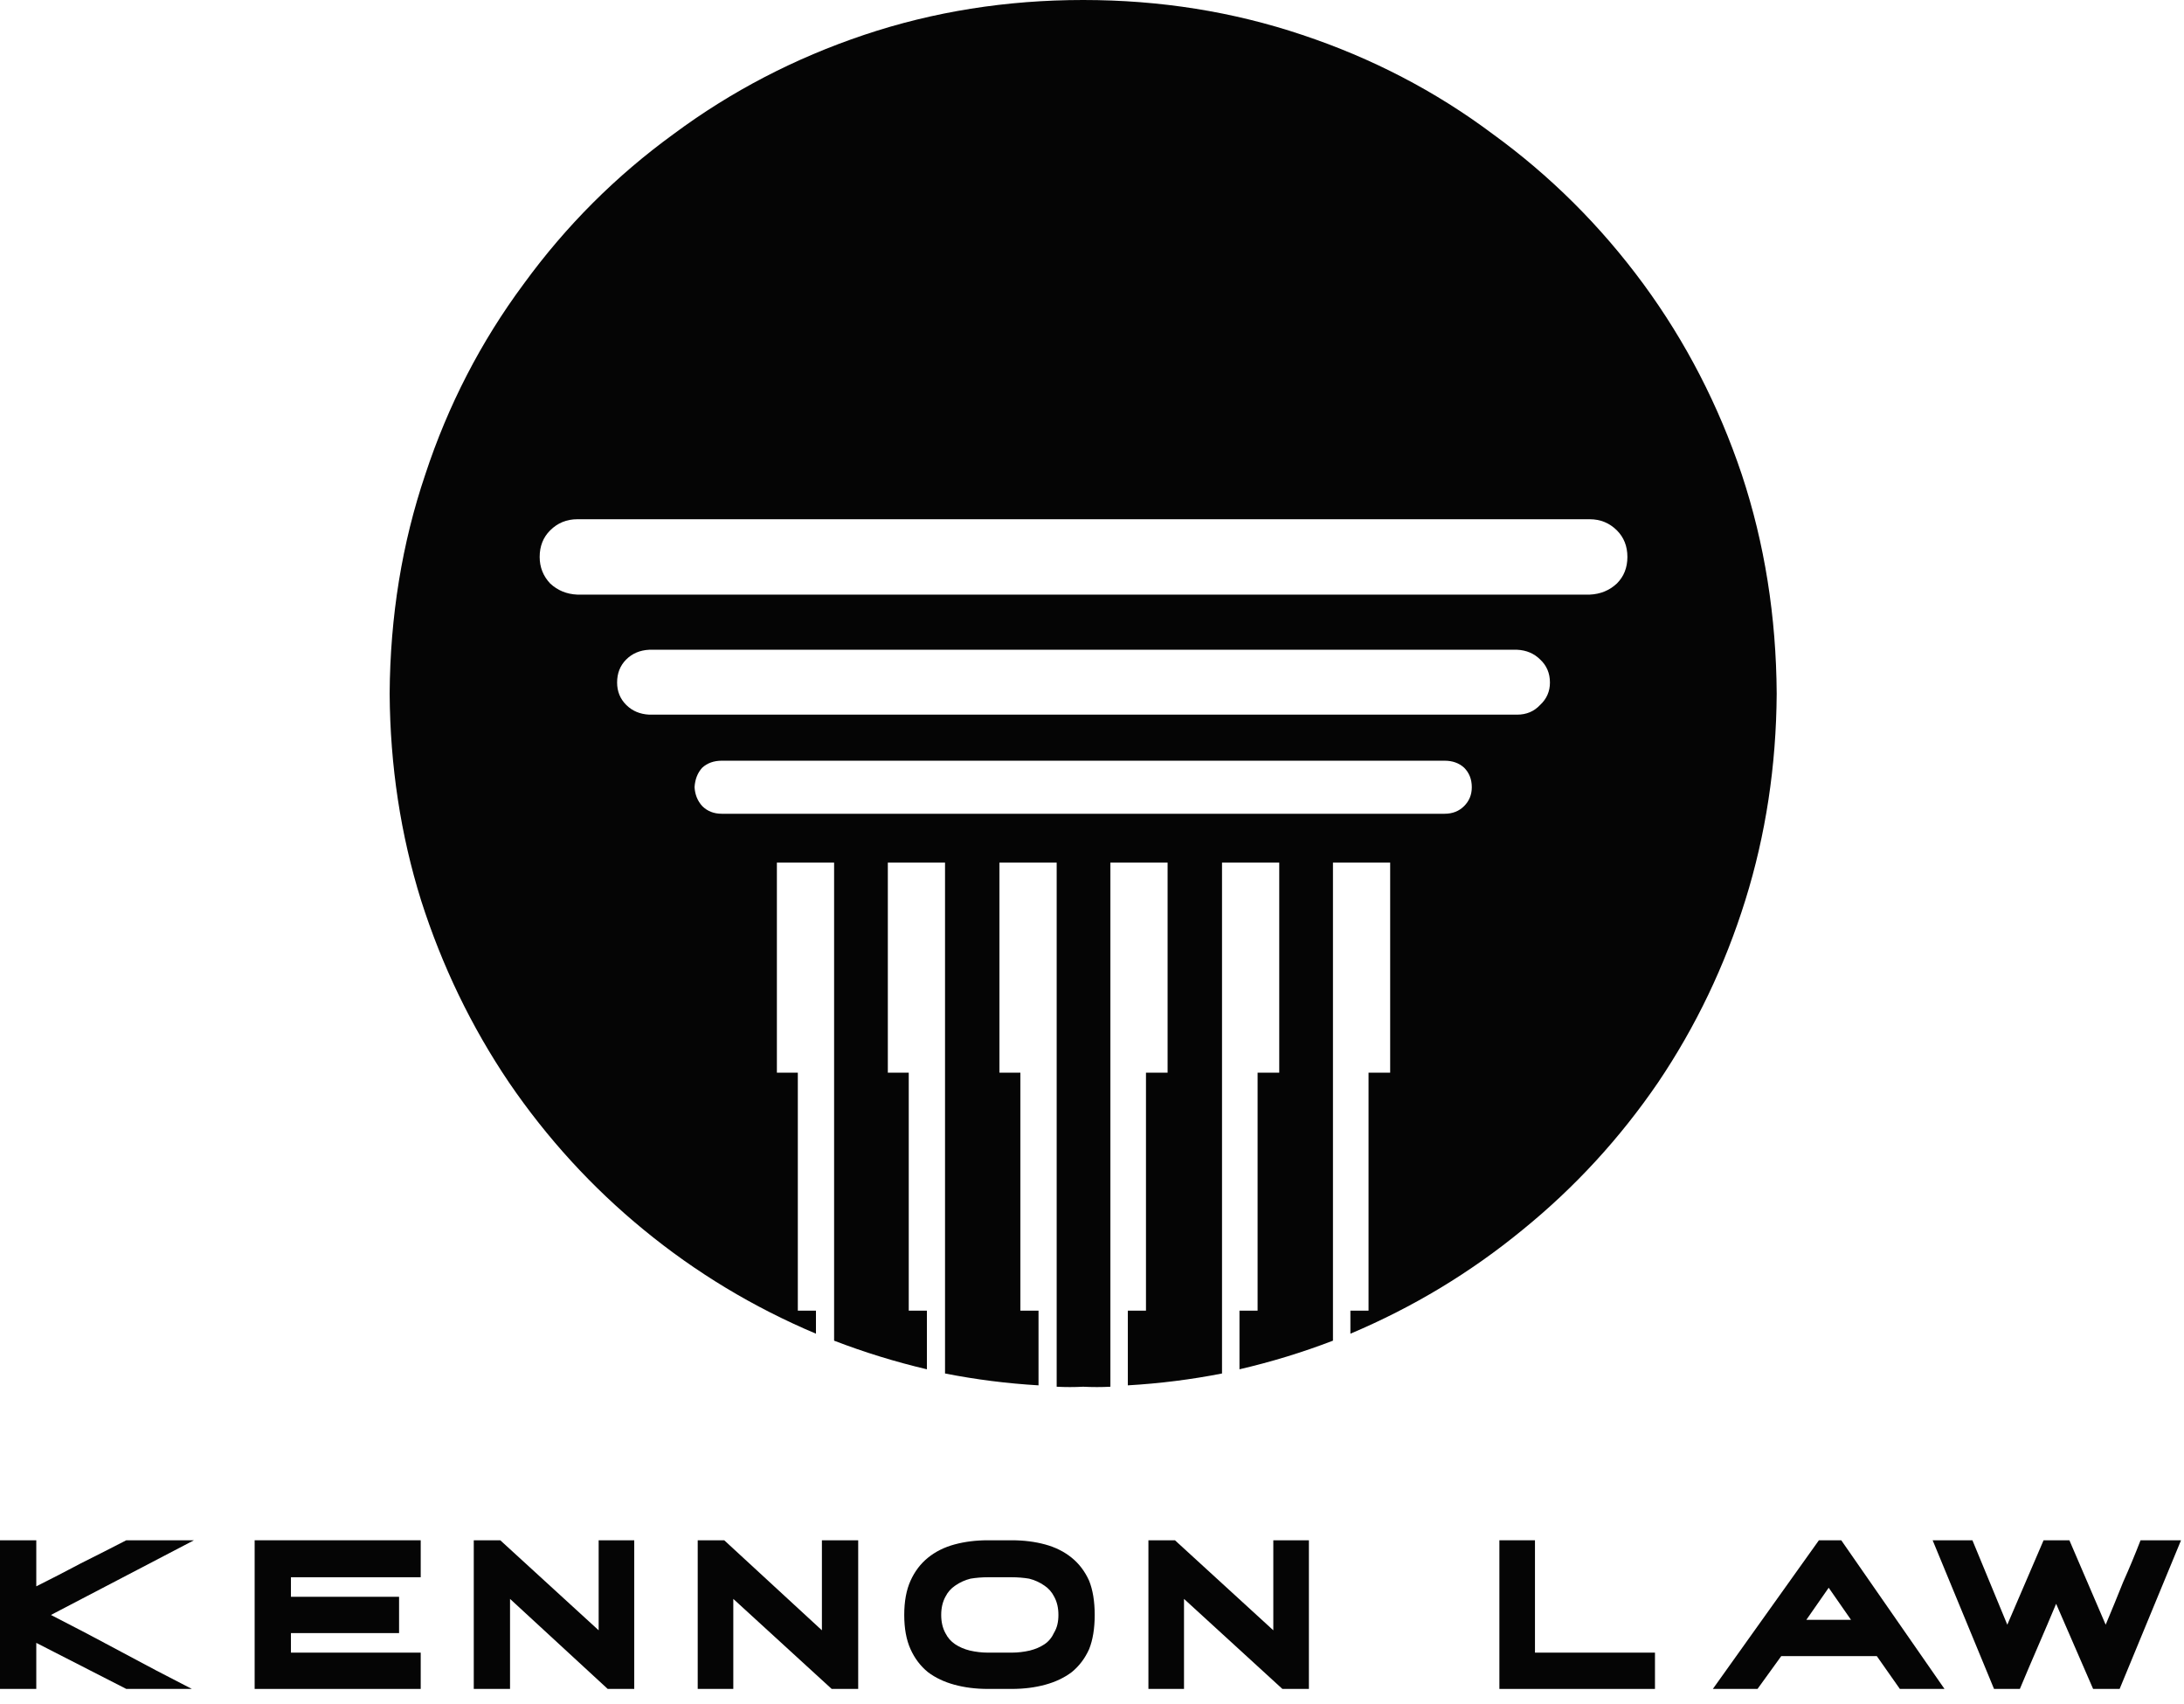 <svg width="109" height="85" viewBox="0 0 109 85" fill="none" xmlns="http://www.w3.org/2000/svg">
<path d="M96.455 76.851H98.44L100.181 81.064L101.992 76.851H103.28L105.091 81.064C105.393 80.345 105.683 79.637 105.961 78.94C106.263 78.267 106.553 77.57 106.832 76.851H108.852L105.787 84.268H104.464L102.618 80.02C102.317 80.739 102.015 81.447 101.713 82.144C101.411 82.84 101.11 83.548 100.808 84.268H99.519L96.455 76.851Z" fill="#050505"/>
<path d="M74.832 76.851H76.608V82.457H82.597V84.268H74.832V76.851Z" fill="#050505"/>
<path d="M65.325 84.268H64.002L59.092 79.776V84.268H57.316V76.851H58.64L63.549 81.343V76.851H65.325V84.268Z" fill="#050505"/>
<path fill-rule="evenodd" clip-rule="evenodd" d="M54.635 80.577C54.635 81.25 54.542 81.819 54.357 82.283C54.148 82.747 53.858 83.13 53.486 83.432C53.115 83.711 52.673 83.92 52.163 84.059C51.652 84.198 51.095 84.268 50.491 84.268H49.307C48.704 84.268 48.147 84.198 47.636 84.059C47.125 83.92 46.684 83.711 46.313 83.432C45.941 83.13 45.651 82.747 45.442 82.283C45.233 81.819 45.129 81.25 45.129 80.577C45.129 79.904 45.233 79.335 45.442 78.871C45.651 78.406 45.941 78.023 46.313 77.721C46.684 77.42 47.125 77.199 47.636 77.06C48.147 76.921 48.704 76.851 49.307 76.851H50.491C51.095 76.851 51.652 76.921 52.163 77.06C52.673 77.199 53.115 77.42 53.486 77.721C53.858 78.023 54.148 78.406 54.357 78.871C54.542 79.335 54.635 79.904 54.635 80.577ZM52.824 80.577C52.824 80.229 52.755 79.927 52.615 79.671C52.499 79.439 52.337 79.254 52.128 79.114C51.896 78.952 51.641 78.836 51.362 78.766C51.083 78.72 50.793 78.696 50.491 78.696H49.307C49.006 78.696 48.715 78.72 48.437 78.766C48.158 78.836 47.903 78.952 47.671 79.114C47.462 79.254 47.299 79.439 47.183 79.671C47.044 79.927 46.974 80.229 46.974 80.577C46.974 80.925 47.044 81.227 47.183 81.482C47.299 81.714 47.462 81.9 47.671 82.039C47.88 82.179 48.123 82.283 48.402 82.353C48.704 82.422 49.006 82.457 49.307 82.457H50.491C50.793 82.457 51.095 82.422 51.397 82.353C51.675 82.283 51.919 82.179 52.128 82.039C52.337 81.9 52.499 81.703 52.615 81.447C52.755 81.215 52.824 80.925 52.824 80.577Z" fill="#050505"/>
<path d="M42.831 84.268H41.508L36.598 79.776V84.268H34.822V76.851H36.145L41.02 81.343V76.851H42.831V84.268Z" fill="#050505"/>
<path d="M31.654 84.268H30.33L25.455 79.776V84.268H23.645V76.851H24.968L29.878 81.343V76.851H31.654V84.268Z" fill="#050505"/>
<path d="M1.811 84.268H0V76.851H1.811V79.149C2.554 78.778 3.296 78.395 4.039 78C4.782 77.629 5.537 77.246 6.303 76.851H9.68L2.542 80.577C3.726 81.18 4.898 81.796 6.059 82.422C7.22 83.049 8.392 83.664 9.576 84.268H6.303L1.811 81.97V84.268Z" fill="#050505"/>
<path d="M14.52 78.696V79.671H19.917V81.482H14.52V82.457H20.997V84.268H12.709V76.851H20.997V78.696H14.52Z" fill="#050505"/>
<path fill-rule="evenodd" clip-rule="evenodd" d="M54.06 0C57.89 0 61.535 0.58 64.994 1.741C68.476 2.902 71.645 4.55 74.5 6.686C77.379 8.775 79.886 11.271 82.021 14.172C84.134 17.051 85.77 20.22 86.931 23.679C88.069 27.114 88.649 30.759 88.672 34.612C88.649 38.211 88.127 41.646 87.105 44.92C86.084 48.193 84.633 51.222 82.753 54.008C80.849 56.794 78.597 59.243 75.997 61.355C73.397 63.491 70.53 65.221 67.396 66.544V65.395H68.302V53.52H69.381V43.039H66.526V66.892C65.017 67.472 63.462 67.948 61.86 68.32V65.395H62.765V53.52H63.845V43.039H60.989V68.529C59.457 68.83 57.89 69.028 56.288 69.121V65.395H57.194V53.52H58.273V43.039H55.418V69.19C54.977 69.213 54.524 69.213 54.06 69.19C53.619 69.213 53.178 69.213 52.737 69.19V43.039H49.881V53.52H50.926V65.395H51.831V69.121C50.253 69.028 48.697 68.83 47.165 68.529V43.039H44.31V53.52H45.354V65.395H46.26V68.32C44.681 67.948 43.137 67.472 41.629 66.892V43.039H38.773V53.52H39.818V65.395H40.723V66.544C37.589 65.221 34.722 63.491 32.122 61.355C29.546 59.243 27.305 56.794 25.402 54.008C23.521 51.222 22.059 48.193 21.014 44.92C19.993 41.646 19.471 38.211 19.447 34.612C19.471 30.759 20.062 27.114 21.223 23.679C22.361 20.22 23.997 17.051 26.133 14.172C28.245 11.271 30.741 8.775 33.62 6.686C36.498 4.55 39.667 2.902 43.126 1.741C46.585 0.58 50.229 0 54.06 0ZM27.456 26.464C27.108 26.812 26.934 27.254 26.934 27.788C26.934 28.298 27.108 28.739 27.456 29.111C27.828 29.459 28.28 29.645 28.814 29.668H79.34C79.874 29.645 80.327 29.459 80.698 29.111C81.046 28.762 81.221 28.321 81.221 27.788C81.221 27.254 81.046 26.812 80.698 26.464C80.327 26.093 79.874 25.907 79.34 25.907H28.814C28.28 25.907 27.828 26.093 27.456 26.464ZM35.047 38.304C34.815 38.559 34.687 38.884 34.664 39.279C34.687 39.65 34.815 39.963 35.047 40.219C35.303 40.474 35.628 40.602 36.022 40.602H72.097C72.492 40.602 72.817 40.474 73.072 40.219C73.328 39.963 73.455 39.65 73.455 39.279C73.455 38.884 73.328 38.559 73.072 38.304C72.817 38.071 72.492 37.955 72.097 37.955H36.022C35.628 37.955 35.303 38.071 35.047 38.304ZM31.252 32.906C30.95 33.208 30.799 33.591 30.799 34.055C30.799 34.496 30.95 34.868 31.252 35.17C31.553 35.471 31.937 35.634 32.401 35.657H75.719C76.183 35.657 76.566 35.495 76.868 35.17C77.193 34.868 77.355 34.496 77.355 34.055C77.355 33.591 77.193 33.208 76.868 32.906C76.566 32.605 76.183 32.442 75.719 32.419H32.401C31.937 32.442 31.553 32.605 31.252 32.906Z" fill="#050505"/>
<path fill-rule="evenodd" clip-rule="evenodd" d="M97.047 84.268H94.819L93.669 82.631H88.899L87.715 84.268H85.486L90.779 76.851H91.894L97.047 84.268ZM92.381 80.82L91.267 79.219L90.152 80.82H92.381Z" fill="#050505"/>
</svg>
